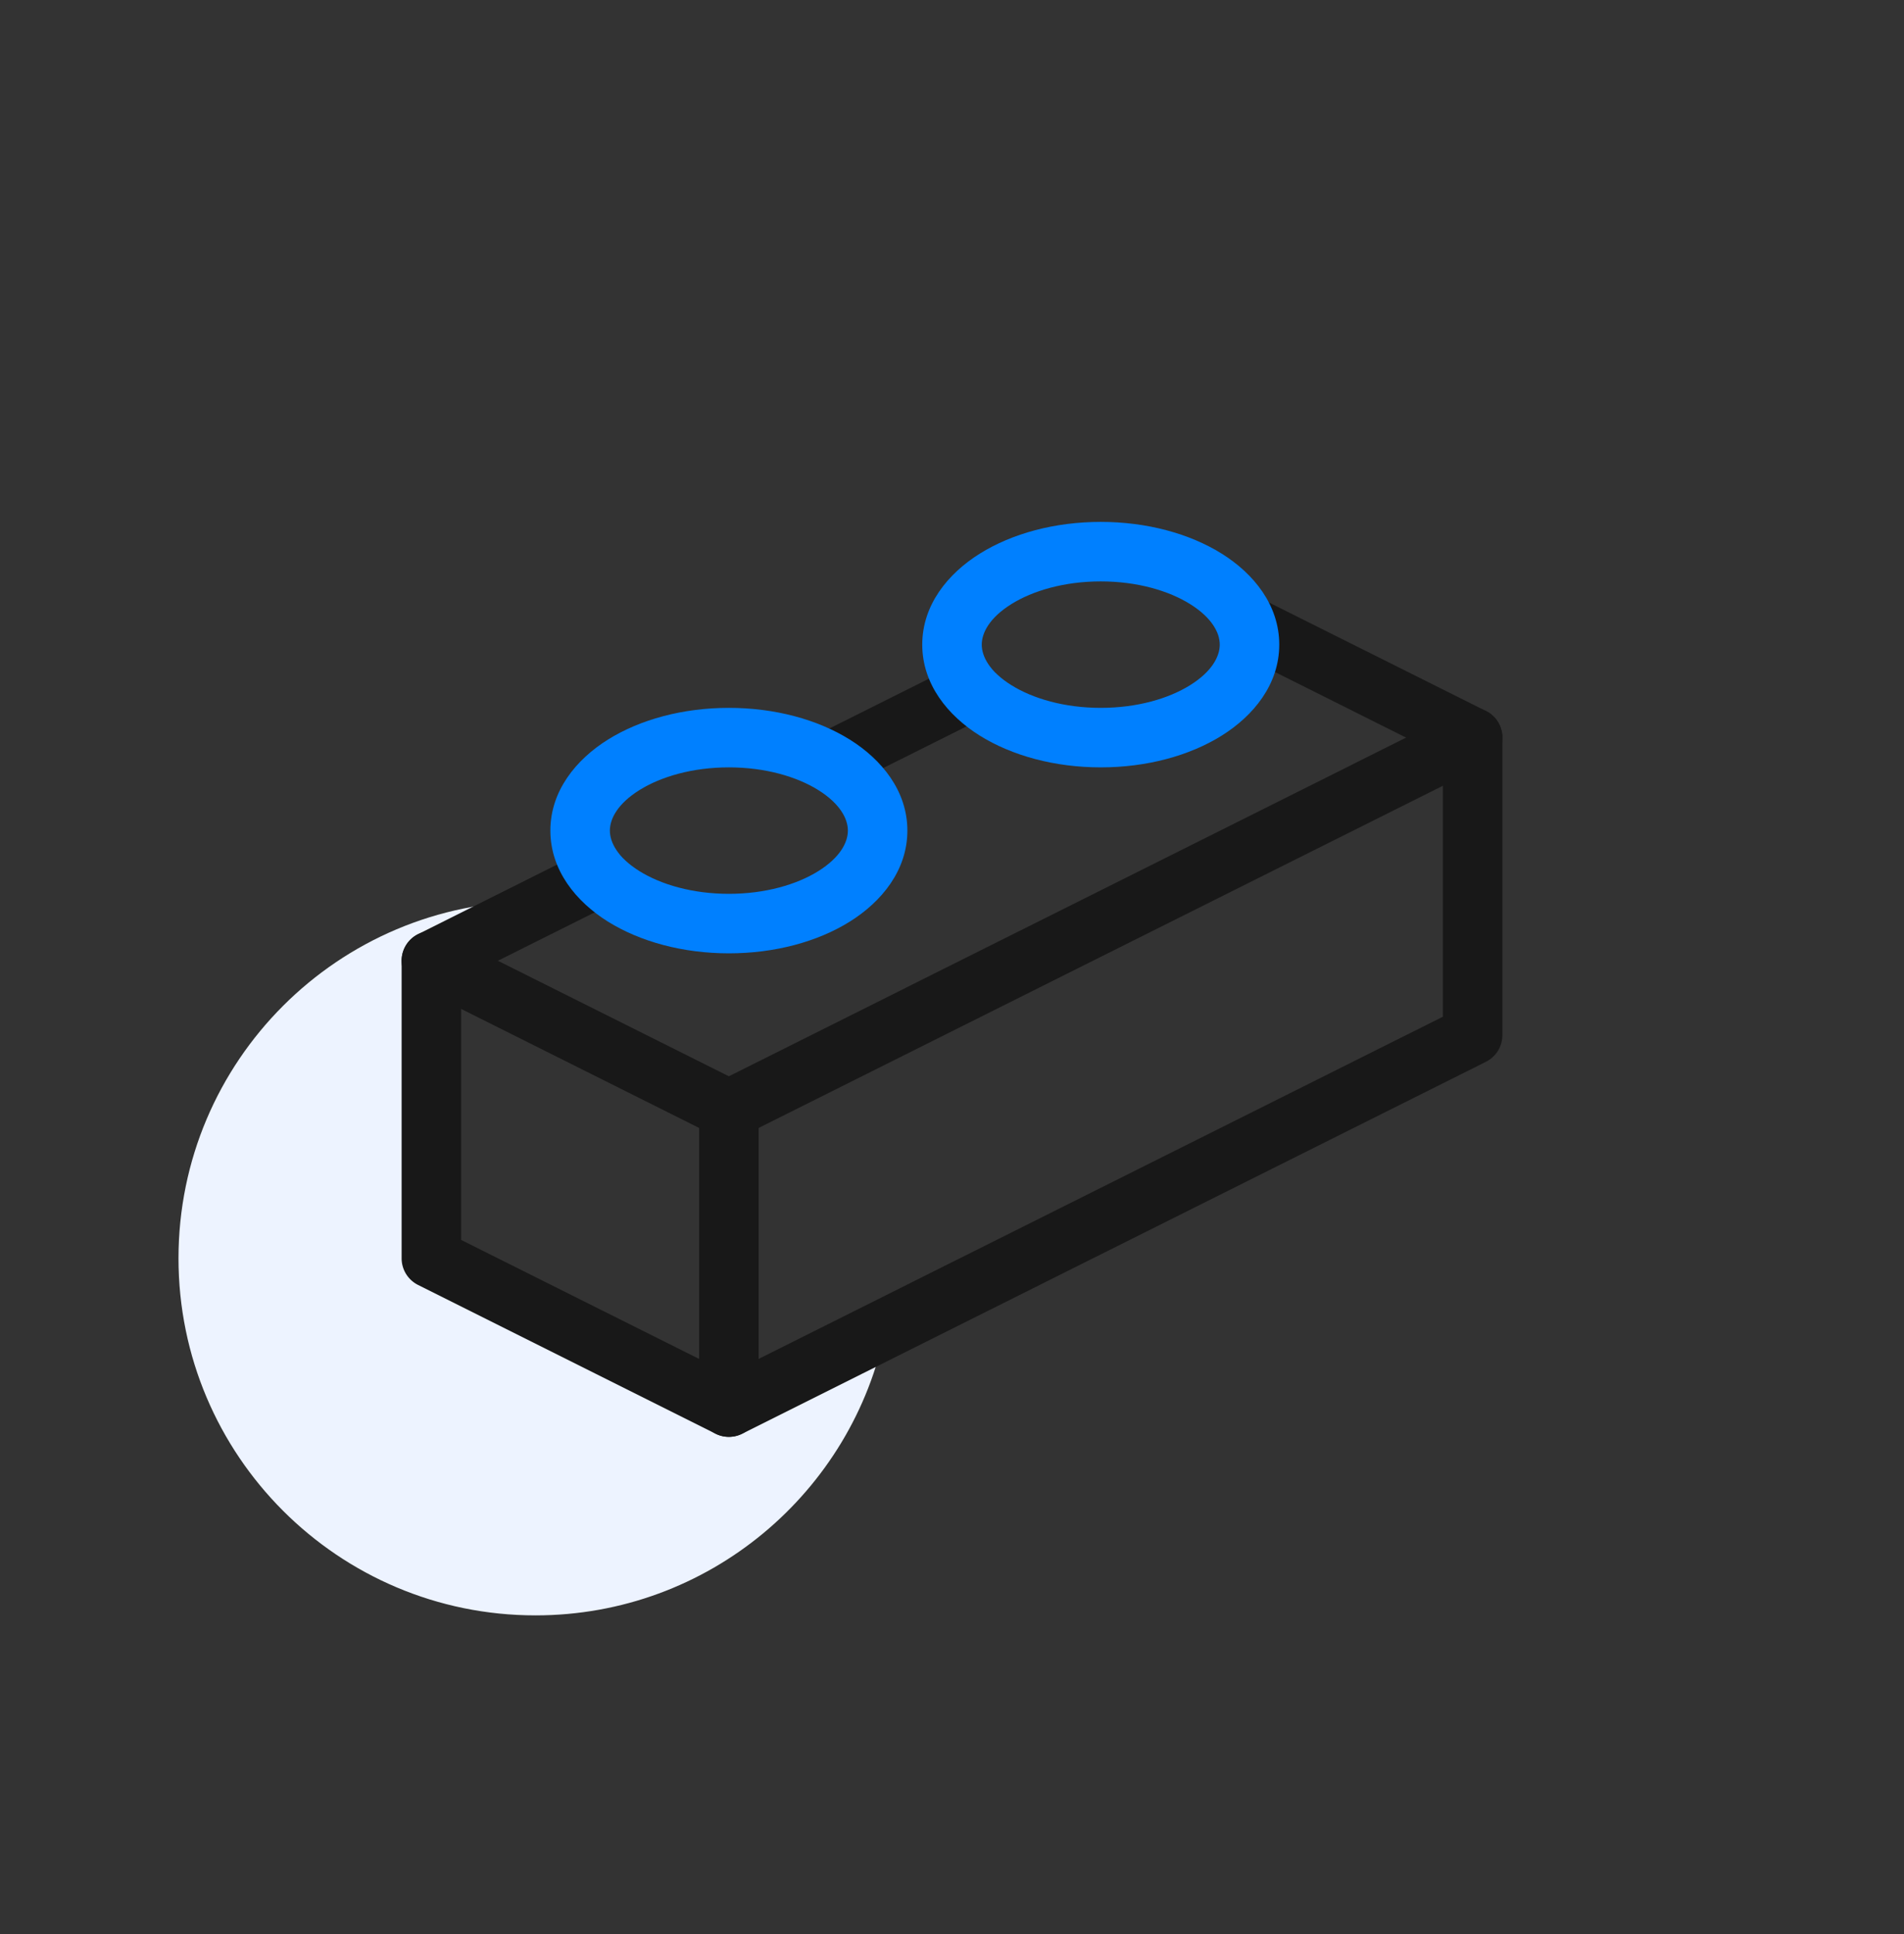 <svg xmlns="http://www.w3.org/2000/svg" width="64" height="65" fill="none"><rect width="100%" height="100%" fill="#333333" stroke="none"/><path fill="#EDF3FF" fill-rule="evenodd" d="M18.48 30.3c-.16-.007-.32-.01-.48-.01-6.627 0-12 5.373-12 12s5.373 12 12 12c5.817 0 10.668-4.14 11.767-9.633L24.5 47.29l-10-5v-10l3.98-1.99Z" clip-rule="evenodd"/><path fill="#181818" fill-rule="evenodd" d="M24.5 36.29a1 1 0 0 1 1 1v10a1 1 0 1 1-2 0v-10a1 1 0 0 1 1-1Z" clip-rule="evenodd"/><path fill="#181818" fill-rule="evenodd" d="M40.986 20.532a1 1 0 0 1 1.341-.447l7.62 3.81a1 1 0 0 1 0 1.79l-25 12.5a1 1 0 0 1-.894 0l-10-5a1 1 0 0 1 .894-1.79l9.553 4.777L47.264 24.79l-5.831-2.916a1 1 0 0 1-.447-1.342Z" clip-rule="evenodd"/><path fill="#181818" fill-rule="evenodd" d="M33.55 22.765a1 1 0 0 1-.448 1.341L28.316 26.5a1 1 0 0 1-.894-1.788l4.786-2.394a1 1 0 0 1 1.341.447ZM49.5 23.79a1 1 0 0 1 1 1v10a1 1 0 0 1-.553.895l-25 12.5a1 1 0 0 1-.894 0l-10-5a1 1 0 0 1-.553-.895v-10a1 1 0 0 1 .553-.894l5.654-2.829a1 1 0 0 1 .895 1.79l-5.102 2.55v8.764l9 4.5 24-12V24.79a1 1 0 0 1 1-1Z" clip-rule="evenodd"/><path fill="#0080FF" fill-rule="evenodd" d="M21.494 26.553c-.736.46-.994.968-.994 1.362 0 .394.258.902.994 1.362.723.451 1.783.763 3.006.763 1.223 0 2.283-.312 3.006-.763.736-.46.994-.968.994-1.362 0-.394-.258-.901-.994-1.362-.723-.451-1.783-.763-3.006-.763-1.223 0-2.283.312-3.006.763Zm-1.06-1.696c1.088-.68 2.528-1.067 4.066-1.067 1.538 0 2.978.388 4.066 1.067 1.073.671 1.934 1.726 1.934 3.058 0 1.332-.861 2.387-1.934 3.058-1.088.68-2.528 1.067-4.066 1.067-1.538 0-2.978-.388-4.066-1.067-1.073-.671-1.934-1.726-1.934-3.058 0-1.332.861-2.387 1.934-3.058Zm13.561-4.554c-.737.46-.995.968-.995 1.362 0 .394.258.902.995 1.362.722.451 1.782.763 3.005.763 1.223 0 2.283-.312 3.005-.763.737-.46.995-.968.995-1.362 0-.394-.258-.901-.995-1.362-.722-.451-1.782-.763-3.005-.763-1.223 0-2.283.312-3.005.763Zm-1.06-1.696c1.087-.68 2.527-1.067 4.065-1.067 1.538 0 2.978.388 4.066 1.067 1.073.671 1.934 1.726 1.934 3.058 0 1.332-.861 2.387-1.934 3.058-1.088.68-2.528 1.067-4.066 1.067-1.538 0-2.978-.388-4.066-1.067C31.861 24.052 31 22.997 31 21.665c0-1.332.861-2.387 1.934-3.058Z" clip-rule="evenodd"/></svg>